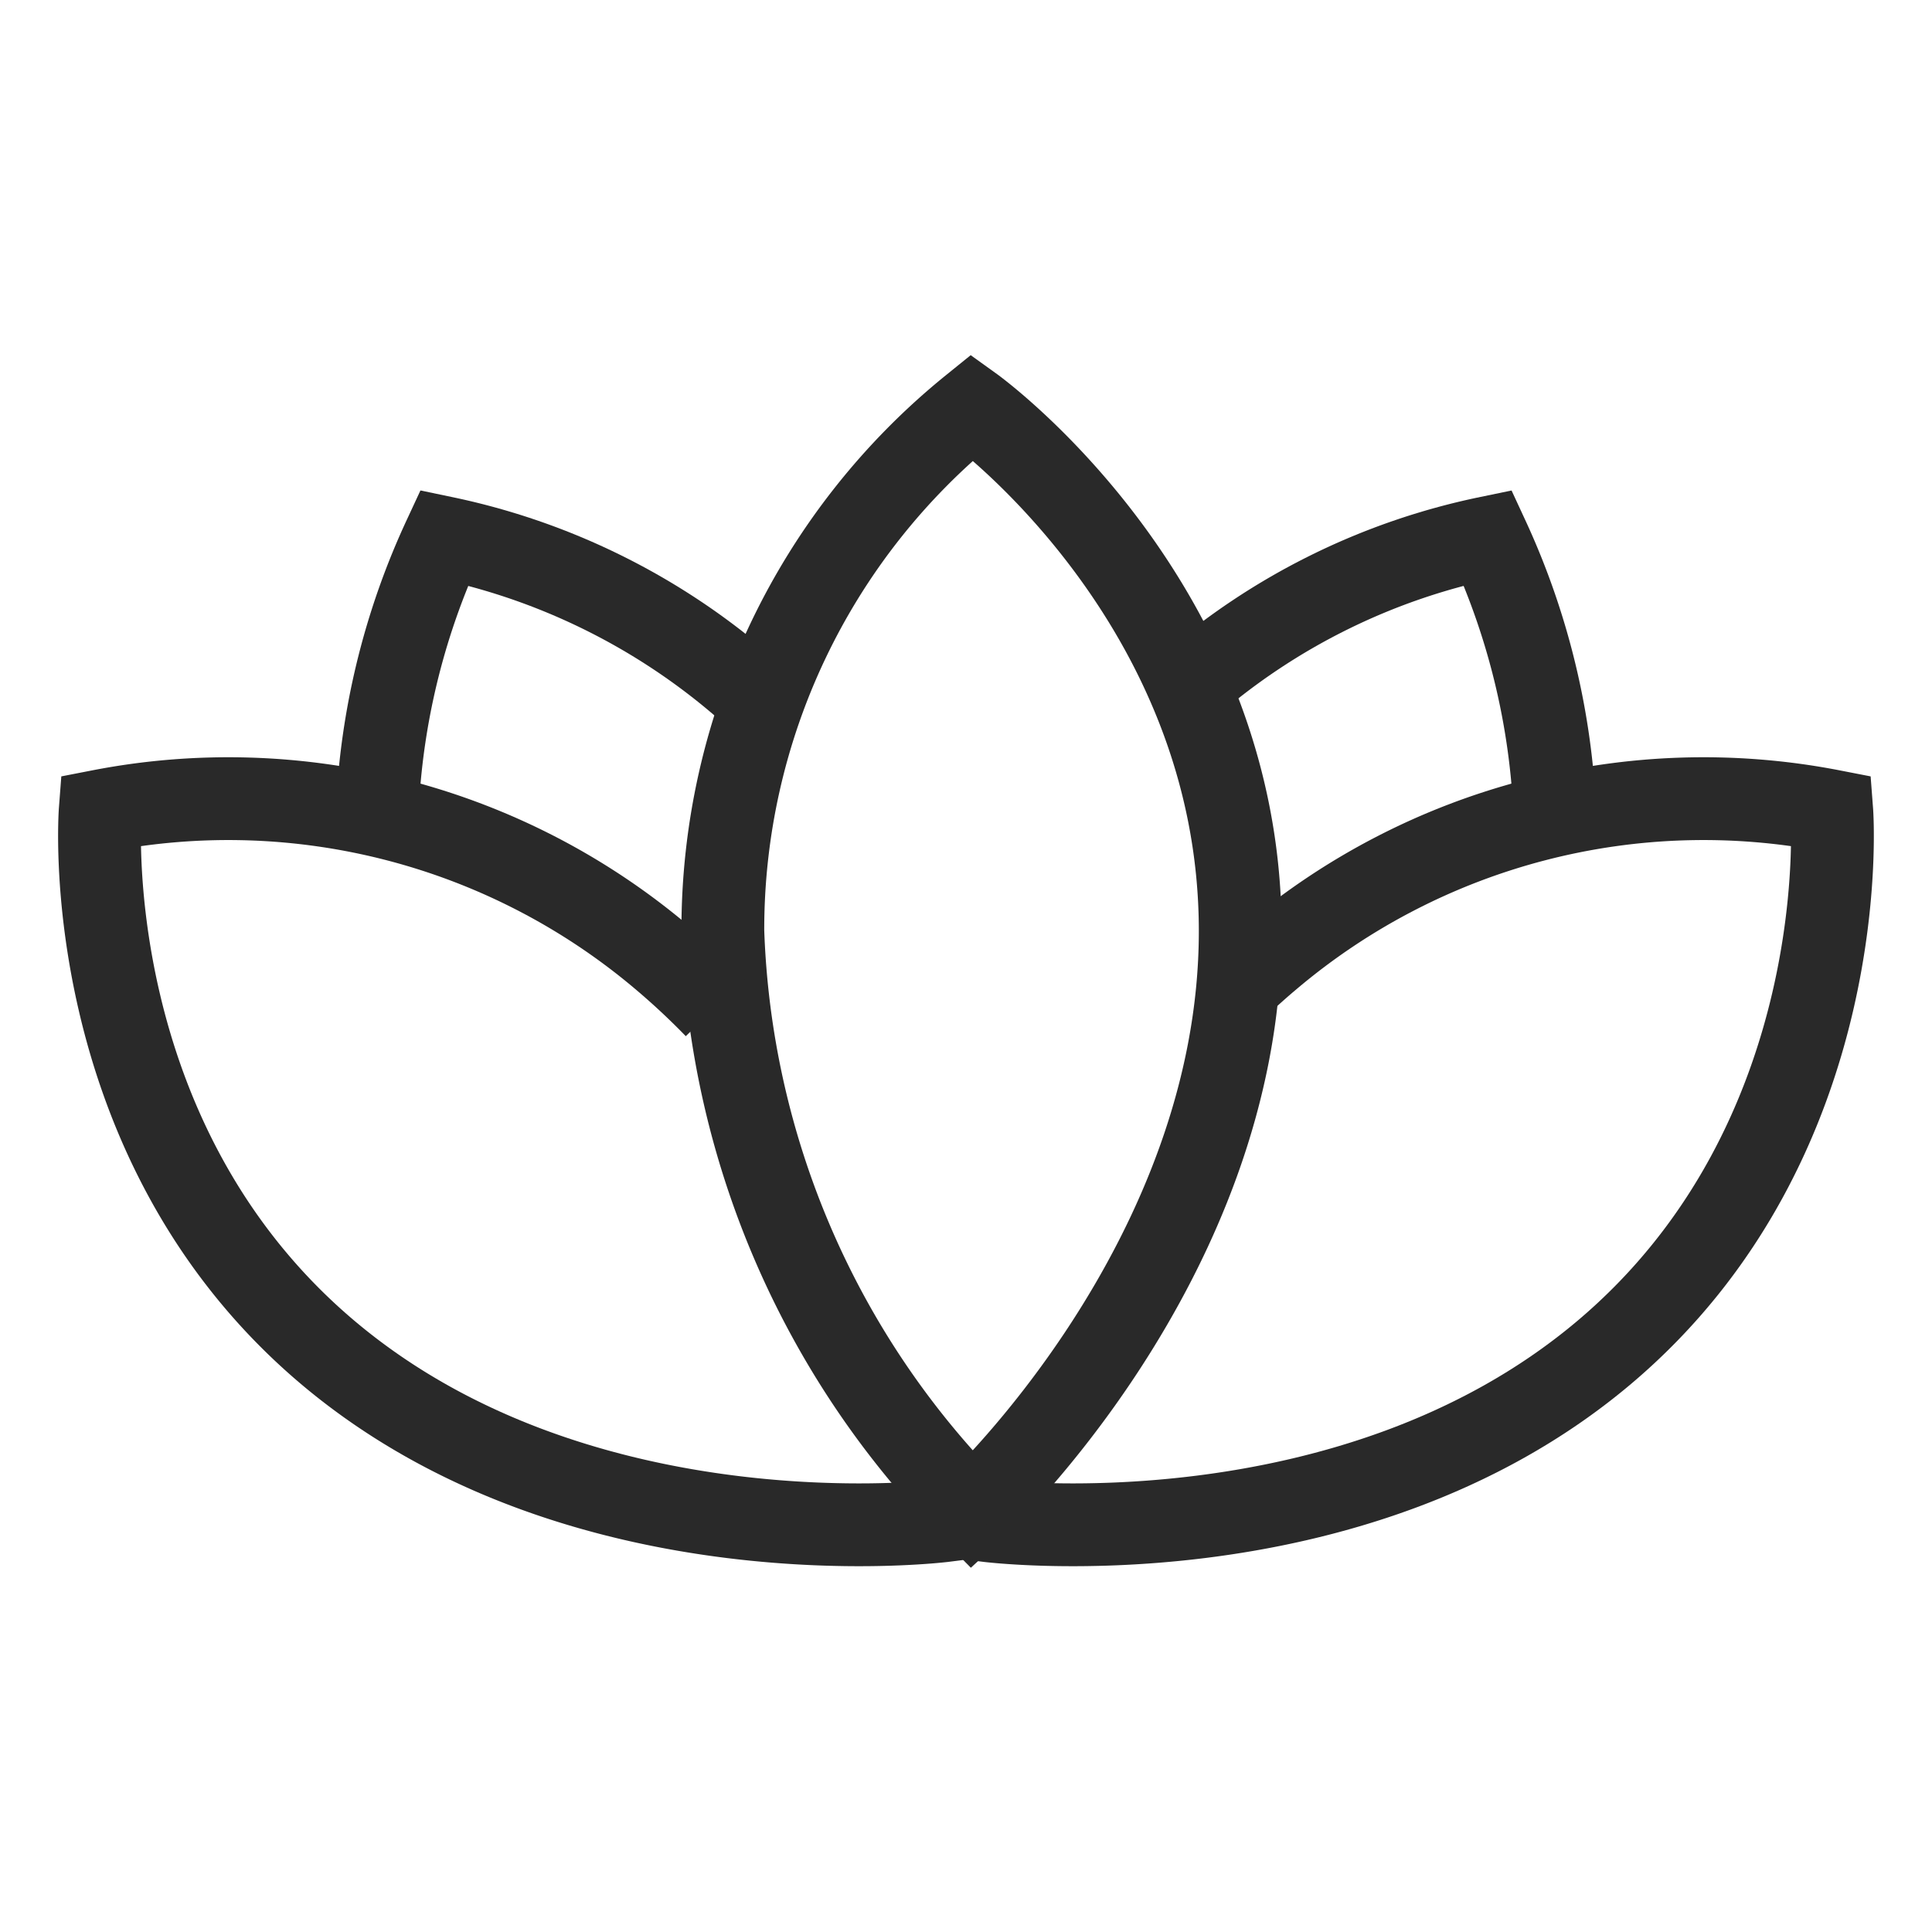 <svg xmlns="http://www.w3.org/2000/svg" xmlns:xlink="http://www.w3.org/1999/xlink" width="35" height="35" viewBox="0 0 35 35">
  <defs>
    <clipPath id="clip-path">
      <rect id="MASK" width="35" height="35" transform="translate(323 46)" fill="#fff" stroke="#707070" stroke-width="1"/>
    </clipPath>
  </defs>
  <g id="Icon_Lotus" transform="translate(-323 -46)" clip-path="url(#clip-path)">
    <g id="Grupo_5987" data-name="Grupo 5987" transform="translate(-248.43 84.6)">
      <g id="Grupo_5991" data-name="Grupo 5991" transform="translate(0.476 -41.597)">
        <path id="Trazado_4632" data-name="Trazado 4632" d="M588.566,30.355a15.694,15.694,0,0,1-4.517-10.491,12.165,12.165,0,0,1,4.517-9.49s4.856,3.486,4.856,9.49S588.566,30.355,588.566,30.355Z" fill="none" stroke="#292929" stroke-width="1.5"/>
        <path id="Trazado_4633" data-name="Trazado 4633" d="M593.422,20.822c.174-.165.356-.327.544-.485a12.166,12.166,0,0,1,10.172-2.648s.455,5.961-4.141,9.824-11.155,3.032-11.155,3.032.02-.357.116-.955" fill="none" stroke="#292929" stroke-width="1.5"/>
        <path id="Trazado_4634" data-name="Trazado 4634" d="M592.486,15.423a11.967,11.967,0,0,1,5.421-2.685,13.232,13.232,0,0,1,1.223,5.247" fill="none" stroke="#292929" stroke-width="1.5"/>
        <path id="Trazado_4635" data-name="Trazado 4635" d="M583.916,21.246a13.3,13.3,0,0,0-.975-.909,12.166,12.166,0,0,0-10.172-2.648s-.455,5.961,4.141,9.824,11.155,3.032,11.155,3.032-.014-.259-.078-.706" fill="none" stroke="#292929" stroke-width="1.5"/>
        <path id="Trazado_4636" data-name="Trazado 4636" d="M585.008,15.962A12.062,12.062,0,0,0,579,12.738a13.144,13.144,0,0,0-1.2,4.726" fill="none" stroke="#292929" stroke-width="1.5"/>
      </g>
    </g>
  </g>
</svg>
